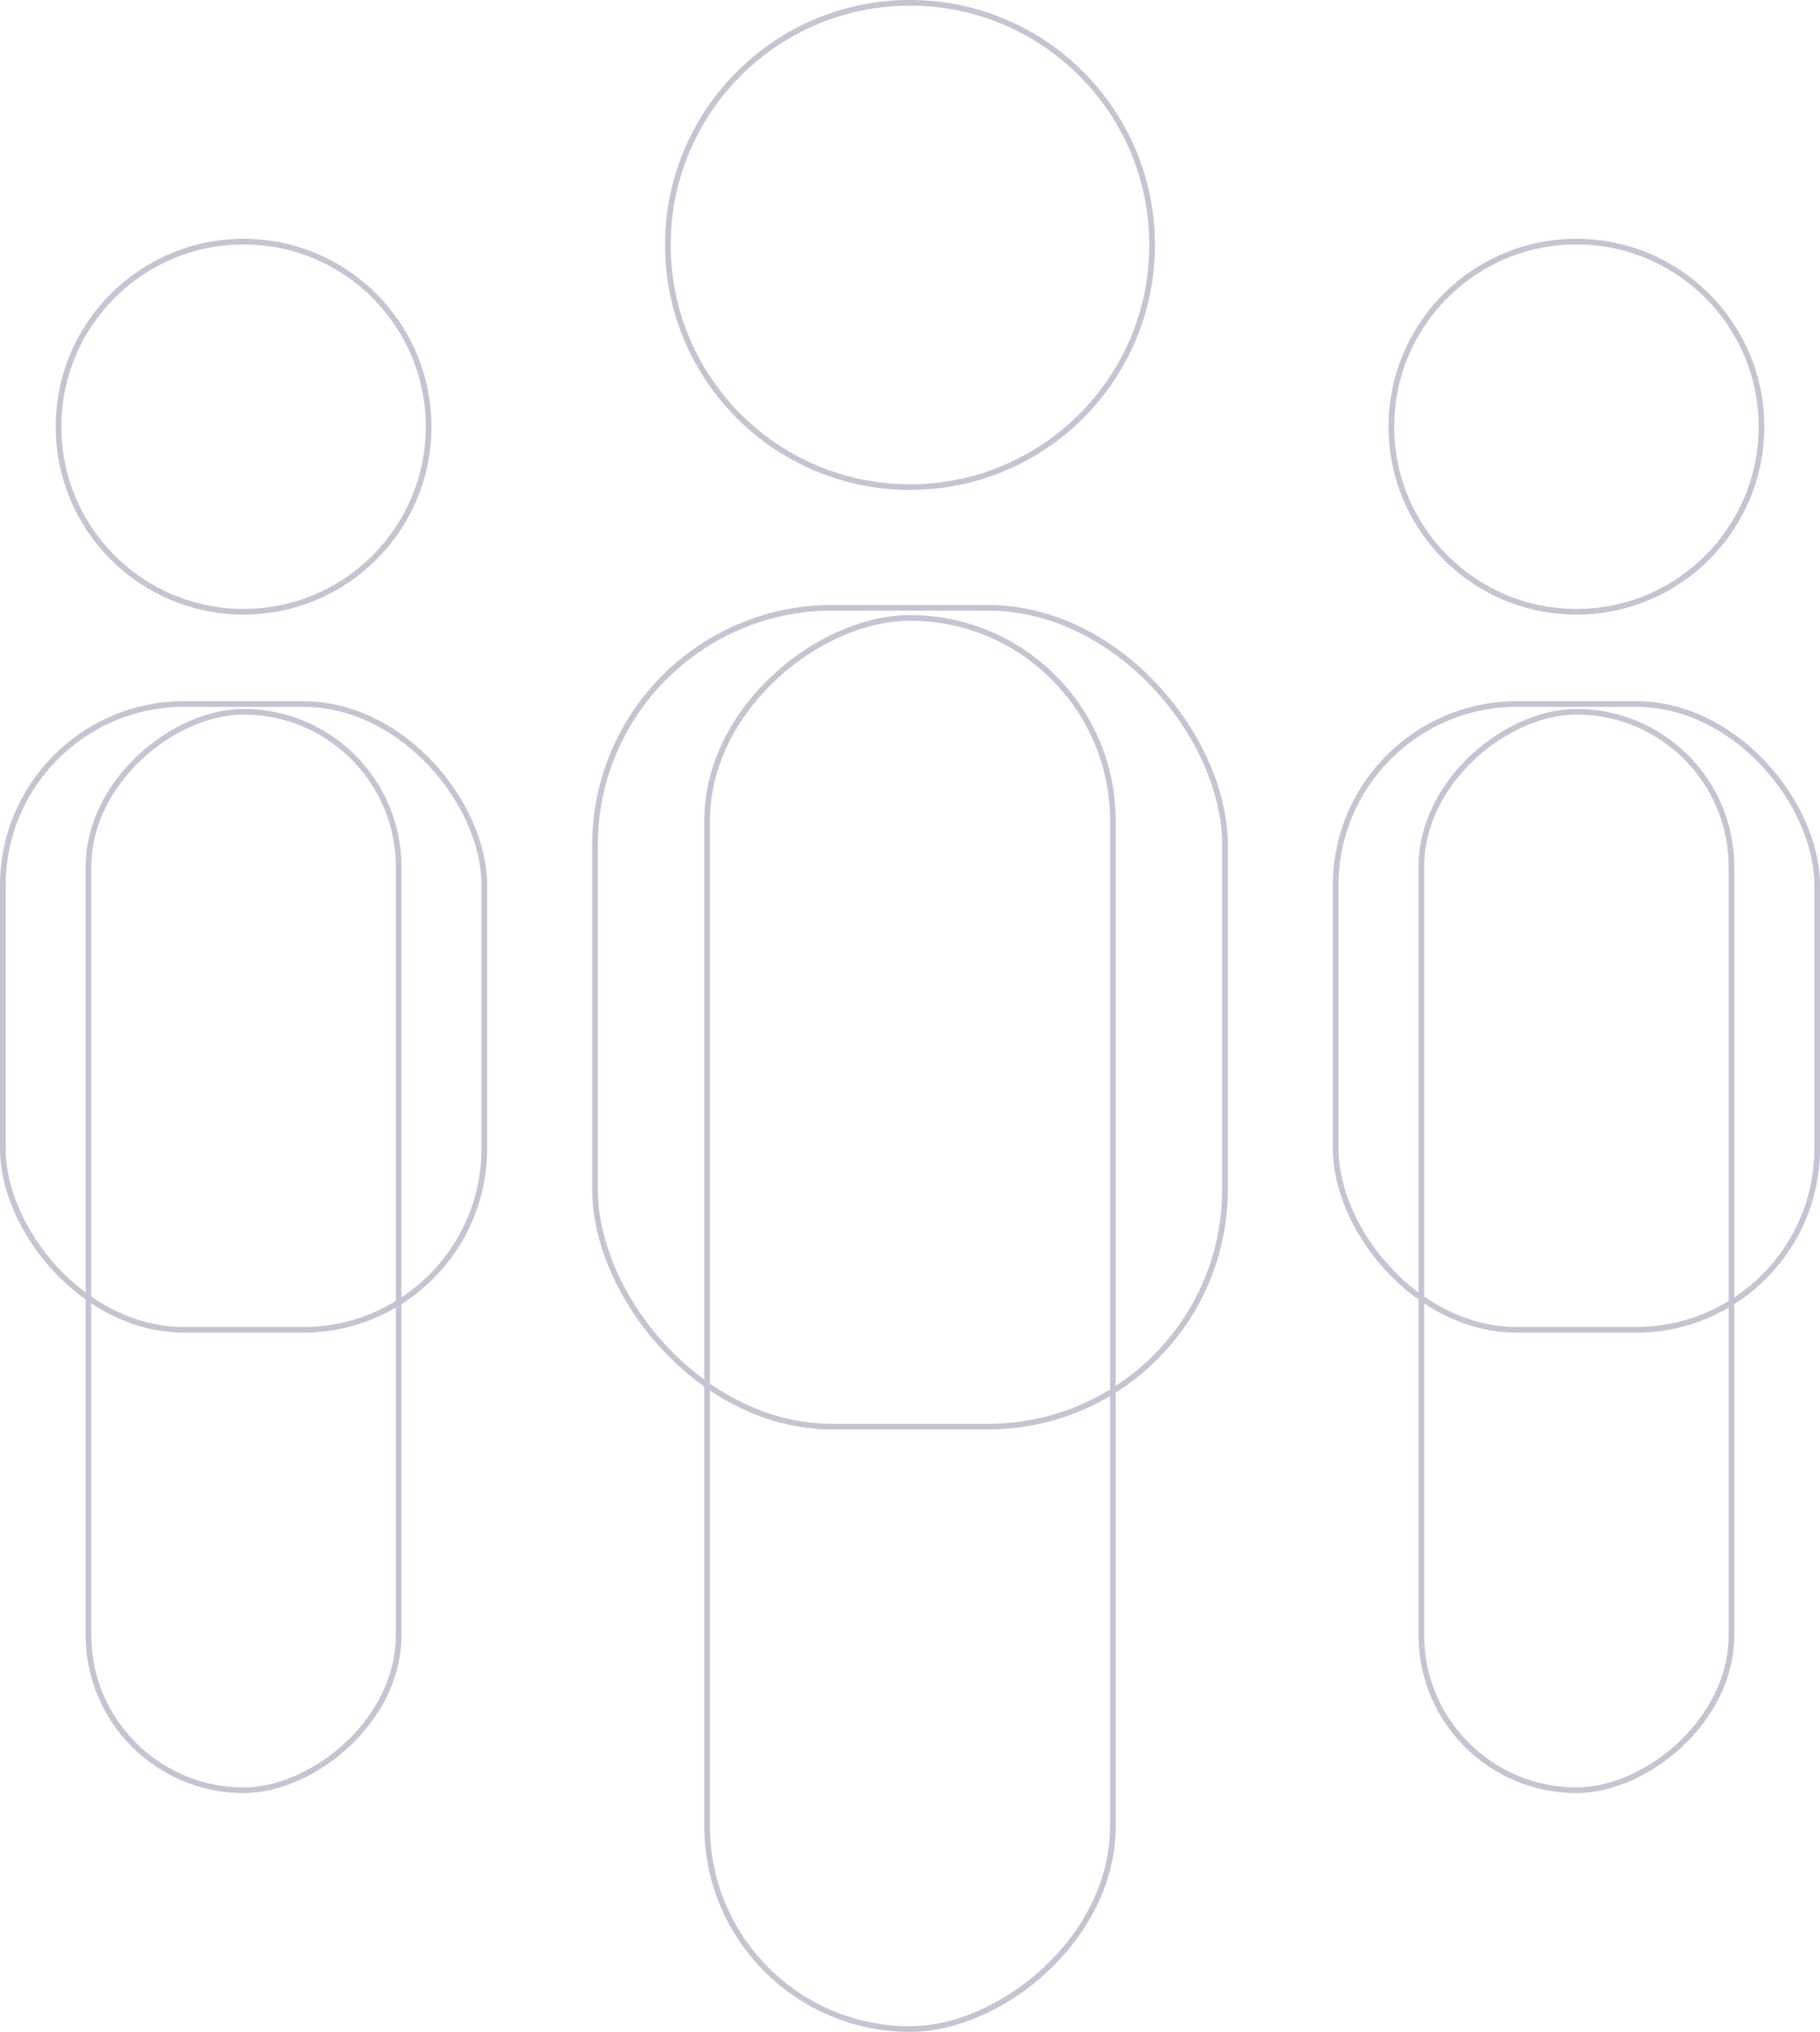 <svg xmlns="http://www.w3.org/2000/svg" width="321.916" height="359.366" viewBox="0 0 321.916 359.366"><g id="Grupo_909" data-name="Grupo 909" transform="translate(-4761.614 -1358.247)"><g id="Grupo_906" data-name="Grupo 906"><rect id="Ret&#xE2;ngulo_335" data-name="Ret&#xE2;ngulo 335" width="190.748" height="54.859" rx="27.429" transform="translate(4777.267 1674.877) rotate(-90)" fill="none" stroke="#c6c4d2" stroke-miterlimit="10" stroke-width="1"></rect><circle id="Elipse_162" data-name="Elipse 162" cx="32.73" cy="32.73" r="32.73" transform="translate(4771.966 1400.983)" fill="none" stroke="#c6c4d2" stroke-miterlimit="10" stroke-width="1"></circle><rect id="Ret&#xE2;ngulo_336" data-name="Ret&#xE2;ngulo 336" width="85.165" height="110.688" rx="32.068" transform="translate(4762.114 1482.76)" fill="none" stroke="#c6c4d2" stroke-miterlimit="10" stroke-width="1"></rect></g><g id="Grupo_907" data-name="Grupo 907"><rect id="Ret&#xE2;ngulo_337" data-name="Ret&#xE2;ngulo 337" width="190.748" height="54.859" rx="27.429" transform="translate(5013.018 1674.877) rotate(-90)" fill="none" stroke="#c6c4d2" stroke-miterlimit="10" stroke-width="1"></rect><circle id="Elipse_163" data-name="Elipse 163" cx="32.73" cy="32.73" r="32.73" transform="translate(5007.717 1400.983)" fill="none" stroke="#c6c4d2" stroke-miterlimit="10" stroke-width="1"></circle><rect id="Ret&#xE2;ngulo_338" data-name="Ret&#xE2;ngulo 338" width="85.165" height="110.688" rx="32.068" transform="translate(4997.865 1482.76)" fill="none" stroke="#c6c4d2" stroke-miterlimit="10" stroke-width="1"></rect></g><g id="Grupo_908" data-name="Grupo 908"><rect id="Ret&#xE2;ngulo_339" data-name="Ret&#xE2;ngulo 339" width="249.577" height="71.778" rx="35.889" transform="translate(4886.683 1717.113) rotate(-90)" fill="none" stroke="#c6c4d2" stroke-miterlimit="10" stroke-width="1"></rect><circle id="Elipse_164" data-name="Elipse 164" cx="42.825" cy="42.825" r="42.825" transform="translate(4879.747 1358.747)" fill="none" stroke="#c6c4d2" stroke-miterlimit="10" stroke-width="1"></circle><rect id="Ret&#xE2;ngulo_340" data-name="Ret&#xE2;ngulo 340" width="111.431" height="144.825" rx="41.958" transform="translate(4866.856 1465.745)" fill="none" stroke="#c6c4d2" stroke-miterlimit="10" stroke-width="1"></rect></g></g></svg>